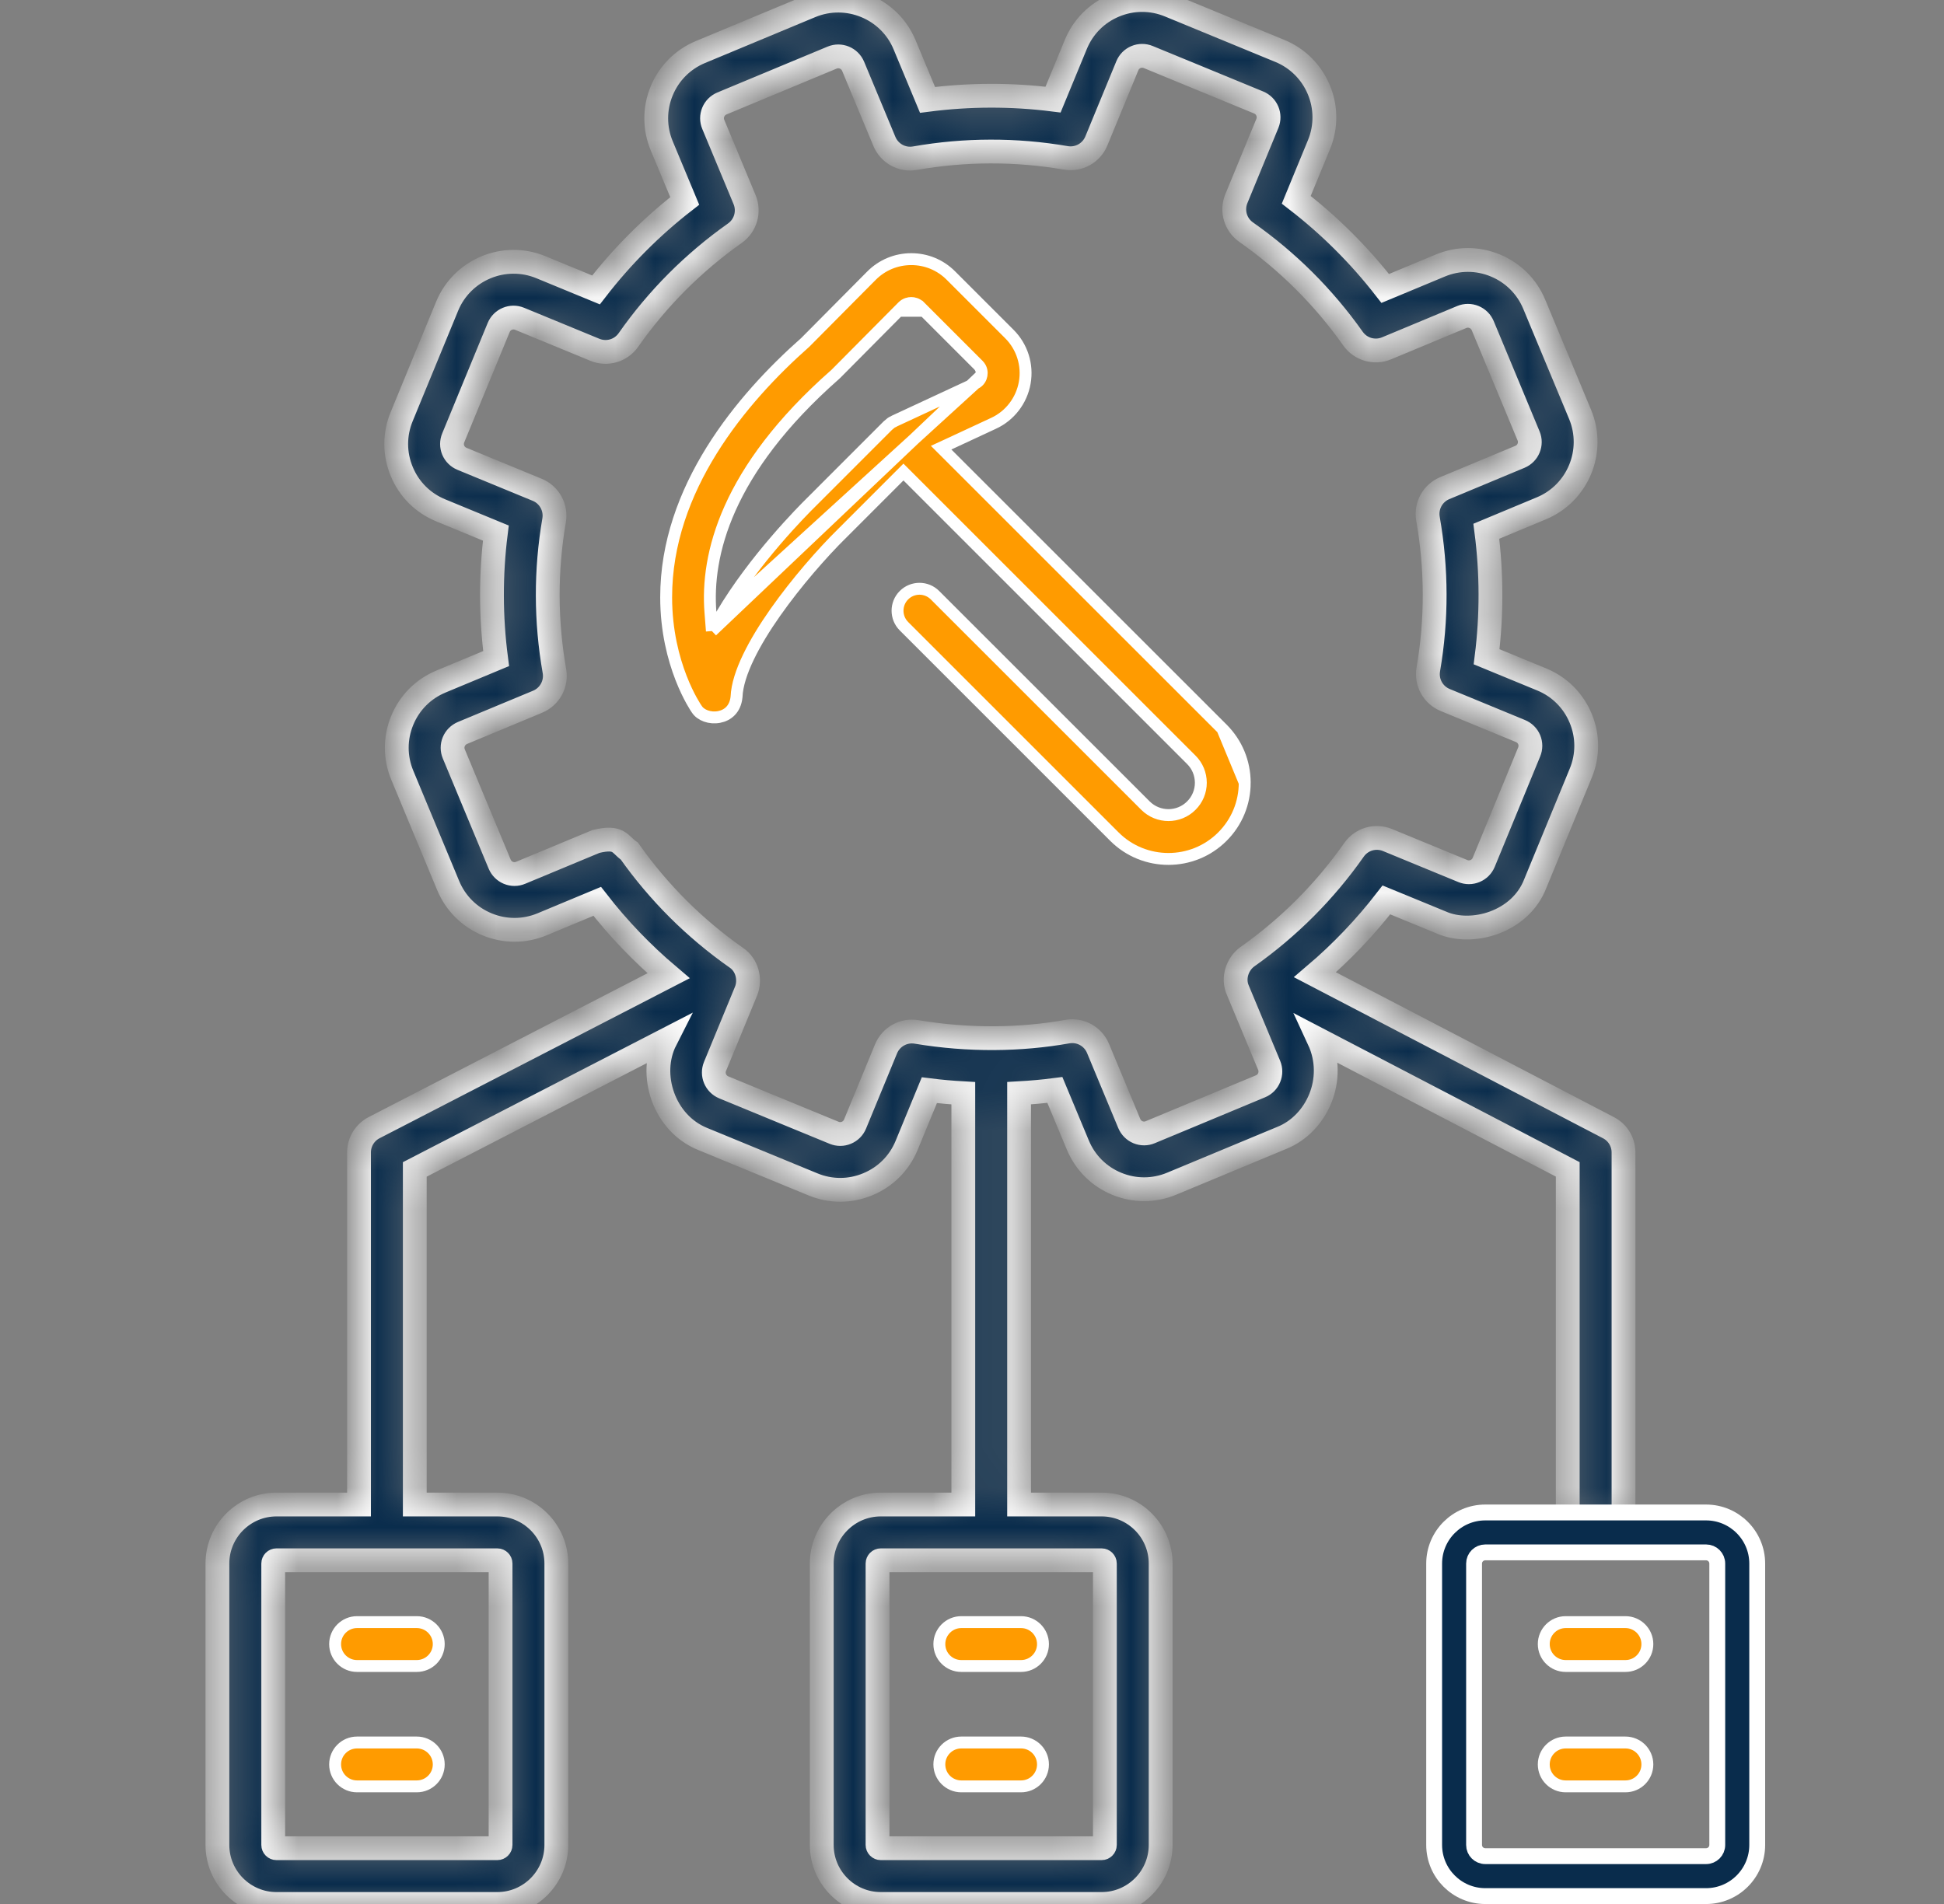 <svg xmlns="http://www.w3.org/2000/svg" width="49" height="48" viewBox="0 0 49 48" fill="none"><rect x="0" y="0" width="49" height="48" fill="#808080" stroke="none"/><g clip-path="url(#clip0_15320_4021)"><mask id="path-1-inside-1_15320_4021" fill="white"><path d="M33.243 26.211L39.516 29.48V38.026C39.516 38.414 39.831 38.729 40.219 38.729C40.608 38.729 40.922 38.414 40.922 38.026V29.053C40.922 28.791 40.777 28.551 40.544 28.43L33.145 24.574C33.809 24.009 34.412 23.378 34.945 22.687L36.335 23.259C37.1 23.594 38.32 23.254 38.698 22.275L39.844 19.492C40.029 19.045 40.028 18.553 39.842 18.107C39.656 17.661 39.308 17.313 38.861 17.129L37.471 16.557C37.603 15.505 37.6 14.445 37.464 13.393L38.852 12.815C39.774 12.431 40.211 11.37 39.828 10.448L38.671 7.669C38.485 7.223 38.136 6.876 37.69 6.692C37.243 6.507 36.751 6.508 36.304 6.694L34.916 7.272C34.264 6.433 33.513 5.684 32.673 5.037L33.246 3.647C33.626 2.724 33.184 1.664 32.261 1.284L29.479 0.138C29.031 -0.047 28.54 -0.046 28.093 0.14C27.647 0.326 27.3 0.674 27.116 1.122L26.543 2.511C25.492 2.379 24.432 2.382 23.379 2.518L22.801 1.129C22.418 0.208 21.356 -0.229 20.435 0.154L17.656 1.311C17.209 1.497 16.862 1.846 16.678 2.293C16.494 2.74 16.495 3.232 16.68 3.678L17.259 5.066C16.419 5.718 15.671 6.469 15.023 7.309L13.633 6.736C12.71 6.356 11.65 6.798 11.27 7.72L10.124 10.504C9.94 10.951 9.941 11.443 10.127 11.889C10.312 12.335 10.661 12.682 11.108 12.866L12.498 13.439C12.366 14.49 12.368 15.55 12.505 16.603L11.116 17.181C10.669 17.367 10.322 17.715 10.138 18.162C9.954 18.609 9.955 19.101 10.141 19.547L11.297 22.326C11.483 22.773 11.832 23.12 12.279 23.304C12.726 23.488 13.218 23.487 13.664 23.302L15.053 22.723C15.587 23.412 16.19 24.038 16.852 24.599L9.429 28.429C9.196 28.549 9.049 28.79 9.049 29.053V37.929H6.969C6.148 37.929 5.48 38.597 5.48 39.417V46.512C5.48 47.332 6.148 48 6.969 48H12.535C13.355 48 14.023 47.332 14.023 46.512V39.417C14.023 38.597 13.355 37.929 12.535 37.929H10.455V29.482L16.775 26.221C16.33 27.097 16.736 28.316 17.707 28.712L20.49 29.858C20.712 29.95 20.946 29.996 21.179 29.996C21.415 29.996 21.651 29.949 21.875 29.855C22.321 29.67 22.669 29.321 22.853 28.874L23.425 27.484C23.71 27.52 23.995 27.545 24.281 27.561V37.929H22.201C21.381 37.929 20.713 38.597 20.713 39.417V46.512C20.713 47.332 21.381 48 22.201 48H27.767C28.588 48 29.255 47.332 29.255 46.512V39.417C29.255 38.597 28.588 37.929 27.767 37.929H25.687V27.56C25.988 27.543 26.289 27.517 26.589 27.478L27.167 28.866C27.353 29.312 27.702 29.66 28.149 29.844C28.596 30.028 29.087 30.027 29.534 29.841L32.313 28.685C33.185 28.333 33.708 27.214 33.243 26.211ZM12.617 39.417V46.512C12.617 46.557 12.58 46.594 12.535 46.594H6.969C6.924 46.594 6.887 46.557 6.887 46.512V39.417C6.887 39.372 6.924 39.335 6.969 39.335H12.535C12.58 39.335 12.617 39.372 12.617 39.417ZM27.849 39.417V46.512C27.849 46.557 27.812 46.594 27.767 46.594H22.201C22.156 46.594 22.119 46.557 22.119 46.512V39.417C22.119 39.372 22.156 39.335 22.201 39.335H27.767C27.812 39.335 27.849 39.372 27.849 39.417ZM31.99 27.167C31.949 27.267 31.872 27.345 31.772 27.386L28.993 28.543C28.894 28.585 28.784 28.585 28.684 28.544C28.585 28.503 28.507 28.425 28.465 28.326L27.676 26.429C27.549 26.126 27.229 25.95 26.905 26.007C25.724 26.217 24.423 26.235 23.103 26.015C22.78 25.96 22.46 26.136 22.334 26.44L21.552 28.338C21.511 28.438 21.434 28.516 21.334 28.557C21.235 28.599 21.125 28.599 21.025 28.558L18.242 27.412C18.037 27.327 17.938 27.09 18.023 26.884L18.805 24.986C18.92 24.707 18.84 24.331 18.558 24.143C17.511 23.408 16.604 22.505 15.864 21.457C15.616 21.288 15.618 21.068 15.02 21.214L13.123 22.003C13.024 22.045 12.914 22.045 12.814 22.004C12.715 21.963 12.637 21.885 12.595 21.786L11.439 19.007C11.397 18.907 11.397 18.798 11.438 18.698C11.479 18.599 11.557 18.521 11.656 18.479L13.553 17.69C13.856 17.563 14.032 17.243 13.975 16.919C13.753 15.657 13.75 14.378 13.967 13.117C14.022 12.793 13.846 12.473 13.541 12.348L11.643 11.566C11.544 11.525 11.466 11.448 11.424 11.348C11.383 11.248 11.383 11.139 11.424 11.039L12.57 8.256C12.655 8.05 12.892 7.952 13.097 8.037L14.996 8.819C15.3 8.944 15.65 8.842 15.839 8.572C16.573 7.525 17.477 6.618 18.525 5.878C18.793 5.688 18.894 5.337 18.768 5.033L17.979 3.137C17.937 3.038 17.937 2.928 17.978 2.828C18.019 2.729 18.096 2.651 18.196 2.609L20.975 1.452C21.18 1.367 21.417 1.465 21.503 1.67L22.292 3.566C22.419 3.87 22.739 4.046 23.063 3.988C24.325 3.767 25.604 3.764 26.865 3.98C27.189 4.036 27.508 3.86 27.634 3.555L28.416 1.657C28.457 1.557 28.534 1.48 28.634 1.438C28.733 1.397 28.843 1.397 28.943 1.438L31.726 2.584C31.931 2.669 32.03 2.905 31.945 3.111L31.163 5.009C31.038 5.314 31.14 5.664 31.41 5.853C32.457 6.587 33.364 7.491 34.104 8.538C34.294 8.807 34.644 8.908 34.948 8.782L36.845 7.992C36.944 7.951 37.054 7.951 37.154 7.992C37.253 8.033 37.331 8.11 37.373 8.21L38.529 10.989C38.615 11.194 38.517 11.431 38.312 11.516L36.416 12.306C36.112 12.432 35.937 12.752 35.993 13.076C36.215 14.339 36.218 15.618 36.001 16.878C35.946 17.203 36.122 17.522 36.426 17.647L38.325 18.43C38.424 18.471 38.502 18.548 38.544 18.647C38.585 18.747 38.585 18.857 38.544 18.956L37.398 21.74C37.357 21.839 37.279 21.917 37.18 21.958C37.08 22 36.97 22 36.871 21.959L34.972 21.177C34.668 21.052 34.318 21.154 34.129 21.424C33.395 22.471 32.491 23.377 31.443 24.118C31.195 24.294 31.062 24.656 31.202 24.967L31.99 26.858C32.031 26.958 32.031 27.068 31.99 27.167Z"></path></mask><path d="M33.243 26.211L39.516 29.48V38.026C39.516 38.414 39.831 38.729 40.219 38.729C40.608 38.729 40.922 38.414 40.922 38.026V29.053C40.922 28.791 40.777 28.551 40.544 28.43L33.145 24.574C33.809 24.009 34.412 23.378 34.945 22.687L36.335 23.259C37.1 23.594 38.32 23.254 38.698 22.275L39.844 19.492C40.029 19.045 40.028 18.553 39.842 18.107C39.656 17.661 39.308 17.313 38.861 17.129L37.471 16.557C37.603 15.505 37.6 14.445 37.464 13.393L38.852 12.815C39.774 12.431 40.211 11.37 39.828 10.448L38.671 7.669C38.485 7.223 38.136 6.876 37.69 6.692C37.243 6.507 36.751 6.508 36.304 6.694L34.916 7.272C34.264 6.433 33.513 5.684 32.673 5.037L33.246 3.647C33.626 2.724 33.184 1.664 32.261 1.284L29.479 0.138C29.031 -0.047 28.54 -0.046 28.093 0.14C27.647 0.326 27.3 0.674 27.116 1.122L26.543 2.511C25.492 2.379 24.432 2.382 23.379 2.518L22.801 1.129C22.418 0.208 21.356 -0.229 20.435 0.154L17.656 1.311C17.209 1.497 16.862 1.846 16.678 2.293C16.494 2.74 16.495 3.232 16.68 3.678L17.259 5.066C16.419 5.718 15.671 6.469 15.023 7.309L13.633 6.736C12.71 6.356 11.65 6.798 11.27 7.72L10.124 10.504C9.94 10.951 9.941 11.443 10.127 11.889C10.312 12.335 10.661 12.682 11.108 12.866L12.498 13.439C12.366 14.49 12.368 15.55 12.505 16.603L11.116 17.181C10.669 17.367 10.322 17.715 10.138 18.162C9.954 18.609 9.955 19.101 10.141 19.547L11.297 22.326C11.483 22.773 11.832 23.12 12.279 23.304C12.726 23.488 13.218 23.487 13.664 23.302L15.053 22.723C15.587 23.412 16.19 24.038 16.852 24.599L9.429 28.429C9.196 28.549 9.049 28.79 9.049 29.053V37.929H6.969C6.148 37.929 5.48 38.597 5.48 39.417V46.512C5.48 47.332 6.148 48 6.969 48H12.535C13.355 48 14.023 47.332 14.023 46.512V39.417C14.023 38.597 13.355 37.929 12.535 37.929H10.455V29.482L16.775 26.221C16.33 27.097 16.736 28.316 17.707 28.712L20.49 29.858C20.712 29.95 20.946 29.996 21.179 29.996C21.415 29.996 21.651 29.949 21.875 29.855C22.321 29.67 22.669 29.321 22.853 28.874L23.425 27.484C23.71 27.52 23.995 27.545 24.281 27.561V37.929H22.201C21.381 37.929 20.713 38.597 20.713 39.417V46.512C20.713 47.332 21.381 48 22.201 48H27.767C28.588 48 29.255 47.332 29.255 46.512V39.417C29.255 38.597 28.588 37.929 27.767 37.929H25.687V27.56C25.988 27.543 26.289 27.517 26.589 27.478L27.167 28.866C27.353 29.312 27.702 29.66 28.149 29.844C28.596 30.028 29.087 30.027 29.534 29.841L32.313 28.685C33.185 28.333 33.708 27.214 33.243 26.211ZM12.617 39.417V46.512C12.617 46.557 12.58 46.594 12.535 46.594H6.969C6.924 46.594 6.887 46.557 6.887 46.512V39.417C6.887 39.372 6.924 39.335 6.969 39.335H12.535C12.58 39.335 12.617 39.372 12.617 39.417ZM27.849 39.417V46.512C27.849 46.557 27.812 46.594 27.767 46.594H22.201C22.156 46.594 22.119 46.557 22.119 46.512V39.417C22.119 39.372 22.156 39.335 22.201 39.335H27.767C27.812 39.335 27.849 39.372 27.849 39.417ZM31.99 27.167C31.949 27.267 31.872 27.345 31.772 27.386L28.993 28.543C28.894 28.585 28.784 28.585 28.684 28.544C28.585 28.503 28.507 28.425 28.465 28.326L27.676 26.429C27.549 26.126 27.229 25.95 26.905 26.007C25.724 26.217 24.423 26.235 23.103 26.015C22.78 25.96 22.46 26.136 22.334 26.44L21.552 28.338C21.511 28.438 21.434 28.516 21.334 28.557C21.235 28.599 21.125 28.599 21.025 28.558L18.242 27.412C18.037 27.327 17.938 27.09 18.023 26.884L18.805 24.986C18.92 24.707 18.84 24.331 18.558 24.143C17.511 23.408 16.604 22.505 15.864 21.457C15.616 21.288 15.618 21.068 15.02 21.214L13.123 22.003C13.024 22.045 12.914 22.045 12.814 22.004C12.715 21.963 12.637 21.885 12.595 21.786L11.439 19.007C11.397 18.907 11.397 18.798 11.438 18.698C11.479 18.599 11.557 18.521 11.656 18.479L13.553 17.69C13.856 17.563 14.032 17.243 13.975 16.919C13.753 15.657 13.75 14.378 13.967 13.117C14.022 12.793 13.846 12.473 13.541 12.348L11.643 11.566C11.544 11.525 11.466 11.448 11.424 11.348C11.383 11.248 11.383 11.139 11.424 11.039L12.57 8.256C12.655 8.05 12.892 7.952 13.097 8.037L14.996 8.819C15.3 8.944 15.65 8.842 15.839 8.572C16.573 7.525 17.477 6.618 18.525 5.878C18.793 5.688 18.894 5.337 18.768 5.033L17.979 3.137C17.937 3.038 17.937 2.928 17.978 2.828C18.019 2.729 18.096 2.651 18.196 2.609L20.975 1.452C21.18 1.367 21.417 1.465 21.503 1.67L22.292 3.566C22.419 3.87 22.739 4.046 23.063 3.988C24.325 3.767 25.604 3.764 26.865 3.98C27.189 4.036 27.508 3.86 27.634 3.555L28.416 1.657C28.457 1.557 28.534 1.48 28.634 1.438C28.733 1.397 28.843 1.397 28.943 1.438L31.726 2.584C31.931 2.669 32.03 2.905 31.945 3.111L31.163 5.009C31.038 5.314 31.14 5.664 31.41 5.853C32.457 6.587 33.364 7.491 34.104 8.538C34.294 8.807 34.644 8.908 34.948 8.782L36.845 7.992C36.944 7.951 37.054 7.951 37.154 7.992C37.253 8.033 37.331 8.11 37.373 8.21L38.529 10.989C38.615 11.194 38.517 11.431 38.312 11.516L36.416 12.306C36.112 12.432 35.937 12.752 35.993 13.076C36.215 14.339 36.218 15.618 36.001 16.878C35.946 17.203 36.122 17.522 36.426 17.647L38.325 18.43C38.424 18.471 38.502 18.548 38.544 18.647C38.585 18.747 38.585 18.857 38.544 18.956L37.398 21.74C37.357 21.839 37.279 21.917 37.18 21.958C37.08 22 36.97 22 36.871 21.959L34.972 21.177C34.668 21.052 34.318 21.154 34.129 21.424C33.395 22.471 32.491 23.377 31.443 24.118C31.195 24.294 31.062 24.656 31.202 24.967L31.99 26.858C32.031 26.958 32.031 27.068 31.99 27.167Z" fill="#092C4C" stroke="white" stroke-width="0.6" mask="url(#path-1-inside-1_15320_4021)"></path><path d="M30.811 18.373L30.811 18.373L23.874 11.438L23.722 11.286L23.917 11.196L25.043 10.672C25.044 10.672 25.044 10.672 25.044 10.672C25.456 10.481 25.75 10.098 25.829 9.65C25.909 9.202 25.764 8.742 25.442 8.421L25.442 8.421L23.967 6.946L23.967 6.946C23.7 6.679 23.346 6.533 22.969 6.533H22.969H22.969H22.969H22.969H22.969H22.969H22.969H22.969H22.969H22.969H22.969H22.969H22.969H22.969H22.969H22.969H22.969H22.969H22.969H22.969H22.969H22.969H22.969H22.969H22.969H22.969H22.969H22.969H22.969H22.969H22.969H22.969H22.969H22.969H22.969H22.969H22.969H22.969H22.969H22.969H22.969H22.969H22.969H22.969H22.969H22.969H22.969H22.969H22.969H22.969H22.969H22.969H22.969H22.969H22.969H22.969H22.969H22.969H22.969H22.969H22.969H22.969H22.969H22.968H22.968H22.968H22.968H22.968H22.968H22.968H22.968H22.968H22.968H22.968H22.968H22.968H22.968H22.968H22.968H22.968H22.968H22.968H22.968H22.968H22.968H22.968H22.968H22.968H22.968H22.968H22.968H22.968H22.968H22.968H22.968H22.968H22.968H22.968H22.968H22.968H22.968H22.968H22.968H22.968H22.968H22.968H22.968H22.968H22.968H22.968H22.968H22.968H22.968H22.968H22.968H22.968H22.968H22.968H22.968H22.968H22.968H22.968H22.968H22.968H22.968H22.968H22.968H22.968H22.968H22.968H22.968H22.968H22.968H22.968H22.968H22.968H22.968H22.968H22.968H22.968H22.968H22.968H22.968H22.968H22.968H22.968H22.968H22.968H22.968H22.968H22.968H22.968H22.968H22.968H22.968H22.968H22.968H22.968H22.968H22.968H22.968H22.968H22.968H22.968H22.968H22.968H22.968H22.968H22.968H22.968H22.968H22.968H22.968H22.968H22.968H22.968H22.968H22.968H22.968H22.968H22.968H22.968H22.968H22.968H22.968H22.968H22.968H22.968H22.968H22.968H22.968H22.968H22.968H22.968H22.968H22.968H22.968H22.968H22.968H22.968H22.968H22.968H22.968H22.968H22.968H22.968H22.968H22.968H22.968H22.968H22.968H22.968H22.968H22.968H22.968H22.968H22.968H22.968H22.968H22.968H22.968H22.968H22.968H22.968H22.968H22.968H22.968H22.968H22.968H22.968H22.968H22.968H22.968H22.968H22.968H22.968H22.968H22.968H22.968H22.968H22.968H22.968H22.968H22.968H22.968H22.968H22.968H22.968H22.968H22.968H22.968H22.968H22.967H22.967H22.967H22.967H22.967H22.967H22.967H22.967H22.967H22.967H22.967H22.967H22.967H22.967H22.967H22.967H22.967H22.967H22.967H22.967H22.967H22.967H22.967H22.967H22.967H22.967H22.967H22.967H22.967H22.967H22.967H22.967H22.967H22.967H22.967H22.967H22.967H22.967H22.967H22.967H22.967H22.967H22.967H22.967H22.967H22.967H22.967H22.967H22.967H22.967H22.967H22.967H22.967H22.967H22.967H22.967H22.967H22.967H22.967H22.967H22.967H22.967H22.967H22.967H22.967H22.967H22.967H22.967H22.967H22.967H22.967H22.967H22.967H22.967H22.967H22.967H22.967H22.967H22.967H22.967H22.967H22.967H22.967H22.967H22.967H22.967H22.967H22.967H22.967H22.967H22.967H22.967H22.967H22.967H22.967H22.967H22.967H22.967H22.967H22.967H22.967H22.967H22.967H22.967H22.967H22.967H22.967H22.967H22.967H22.967H22.967H22.967H22.967H22.967H22.967H22.967H22.967H22.967H22.967H22.967H22.967H22.967H22.967H22.967H22.967H22.967H22.967H22.967H22.967H22.967H22.967H22.967H22.967H22.967H22.967H22.967H22.967H22.967H22.967H22.967H22.967H22.967H22.967H22.967H22.967H22.967H22.967H22.967H22.967H22.967H22.967H22.967H22.967H22.967H22.967H22.967H22.966H22.966H22.966H22.966H22.966H22.966H22.966H22.966H22.966H22.966H22.966H22.966H22.966H22.966H22.966H22.966H22.966H22.966H22.966H22.966H22.966H22.966H22.966H22.966H22.966H22.966H22.966H22.966H22.966H22.966H22.966H22.966H22.966H22.966H22.966H22.966H22.966H22.966H22.966H22.966H22.966H22.966H22.966H22.966H22.966H22.966H22.966H22.966H22.966H22.966H22.966H22.966H22.966H22.966H22.966H22.966H22.966H22.966H22.966H22.966H22.966H22.966H22.966H22.966H22.966H22.966H22.966H22.966H22.966H22.966H22.966H22.966H22.966H22.966H22.966H22.966H22.966H22.966H22.966H22.966H22.966C22.588 6.534 22.233 6.682 21.966 6.95C21.966 6.95 21.966 6.95 21.966 6.95L20.306 8.623L20.299 8.63L20.299 8.63C18.678 10.063 16.79 12.323 16.791 15.058C16.791 16.759 17.536 17.839 17.559 17.873L17.563 17.878L17.563 17.878C17.66 18.031 17.892 18.119 18.124 18.075C18.34 18.034 18.534 17.881 18.565 17.57C18.577 17.268 18.694 16.921 18.866 16.563C19.04 16.201 19.277 15.816 19.543 15.438C20.074 14.683 20.724 13.942 21.226 13.446C21.227 13.446 21.227 13.446 21.227 13.446L22.666 12.006L22.772 11.9L22.878 12.006L30.028 19.155L30.028 19.155C30.183 19.309 30.267 19.515 30.268 19.732V19.733C30.268 19.95 30.183 20.156 30.028 20.31C29.71 20.629 29.192 20.628 28.873 20.31L28.873 20.31L23.567 15.005C23.567 15.005 23.567 15.005 23.567 15.005C23.351 14.789 23.001 14.789 22.785 15.005L22.785 15.005C22.569 15.221 22.569 15.571 22.785 15.787L22.785 15.787L28.091 21.093C28.091 21.093 28.091 21.093 28.091 21.093C28.466 21.467 28.958 21.654 29.451 21.654C29.944 21.654 30.436 21.467 30.811 21.092C31.174 20.729 31.374 20.246 31.374 19.732L30.811 18.373ZM30.811 18.373C31.174 18.736 31.374 19.218 31.374 19.732L30.811 18.373ZM17.944 15.909L17.907 15.434C17.795 14 18.299 11.866 21.048 9.444L21.049 9.444C21.058 9.436 21.066 9.428 21.075 9.419L21.075 9.419L22.752 7.729L22.752 7.729C22.826 7.655 22.912 7.639 22.969 7.639H22.969C23.025 7.639 23.111 7.655 23.185 7.729L23.186 7.729L24.66 9.203L24.66 9.203C24.747 9.29 24.752 9.393 24.74 9.458M17.944 15.909L24.74 9.458M17.944 15.909L18.186 15.499M17.944 15.909L18.186 15.499M24.74 9.458C24.729 9.522 24.69 9.617 24.578 9.669M24.74 9.458L24.578 9.669M18.186 15.499C19.006 14.106 20.246 12.859 20.447 12.662L20.448 12.661L22.378 10.73C22.461 10.656 22.477 10.649 22.499 10.639C22.511 10.634 22.524 10.628 22.55 10.612L24.578 9.669L24.578 9.669M18.186 15.499L24.578 9.669M22.858 7.835C22.896 7.797 22.939 7.789 22.969 7.789H22.969C22.999 7.789 23.042 7.797 23.079 7.835L22.858 7.835Z" fill="#FF9B00" stroke="white" stroke-width="0.3"></path><path d="M24.23 42C23.925 42 23.677 41.753 23.677 41.447C23.677 41.142 23.925 40.894 24.23 40.894H25.736C26.041 40.894 26.289 41.142 26.289 41.447C26.289 41.753 26.041 42 25.736 42H24.23Z" fill="#FF9B00" stroke="white" stroke-width="0.3"></path><path d="M24.23 43.929H25.736C26.041 43.929 26.289 44.177 26.289 44.482C26.289 44.788 26.041 45.035 25.736 45.035H24.23C23.925 45.035 23.677 44.788 23.677 44.482C23.677 44.177 23.925 43.929 24.23 43.929Z" fill="#FF9B00" stroke="white" stroke-width="0.3"></path><path d="M8.447 41.447C8.447 41.142 8.694 40.894 9 40.894H10.505C10.811 40.894 11.059 41.142 11.059 41.447C11.059 41.753 10.811 42 10.505 42H9C8.694 42 8.447 41.753 8.447 41.447Z" fill="#FF9B00" stroke="white" stroke-width="0.3"></path><path d="M9 43.929H10.505C10.811 43.929 11.059 44.177 11.059 44.482C11.059 44.788 10.811 45.035 10.505 45.035H9C8.694 45.035 8.447 44.788 8.447 44.482C8.447 44.177 8.694 43.929 9 43.929Z" fill="#FF9B00" stroke="white" stroke-width="0.3"></path><path d="M37.438 38.13H43.003C43.714 38.13 44.292 38.708 44.292 39.418V46.512C44.292 47.222 43.714 47.801 43.003 47.801H37.438C36.727 47.801 36.149 47.222 36.149 46.512V39.418C36.149 38.708 36.727 38.13 37.438 38.13ZM43.003 46.794C43.159 46.794 43.285 46.668 43.285 46.512V39.418C43.285 39.262 43.159 39.136 43.003 39.136H37.438C37.282 39.136 37.155 39.262 37.155 39.418V46.512C37.155 46.668 37.282 46.794 37.438 46.794H43.003Z" fill="#092C4C" stroke="white" stroke-width="0.4"></path><path d="M39.465 40.894H40.97C41.276 40.894 41.523 41.142 41.523 41.447C41.523 41.753 41.276 42 40.97 42H39.465C39.159 42 38.912 41.753 38.912 41.447C38.912 41.142 39.159 40.894 39.465 40.894Z" fill="#FF9B00" stroke="white" stroke-width="0.3"></path><path d="M39.465 43.929H40.97C41.276 43.929 41.523 44.177 41.523 44.482C41.523 44.788 41.276 45.035 40.97 45.035H39.465C39.159 45.035 38.912 44.788 38.912 44.482C38.912 44.177 39.159 43.929 39.465 43.929Z" fill="#FF9B00" stroke="white" stroke-width="0.3"></path></g><defs><clipPath id="clip0_15320_4021"><rect width="48" height="48" fill="white" transform="translate(0.984)"></rect></clipPath></defs></svg>